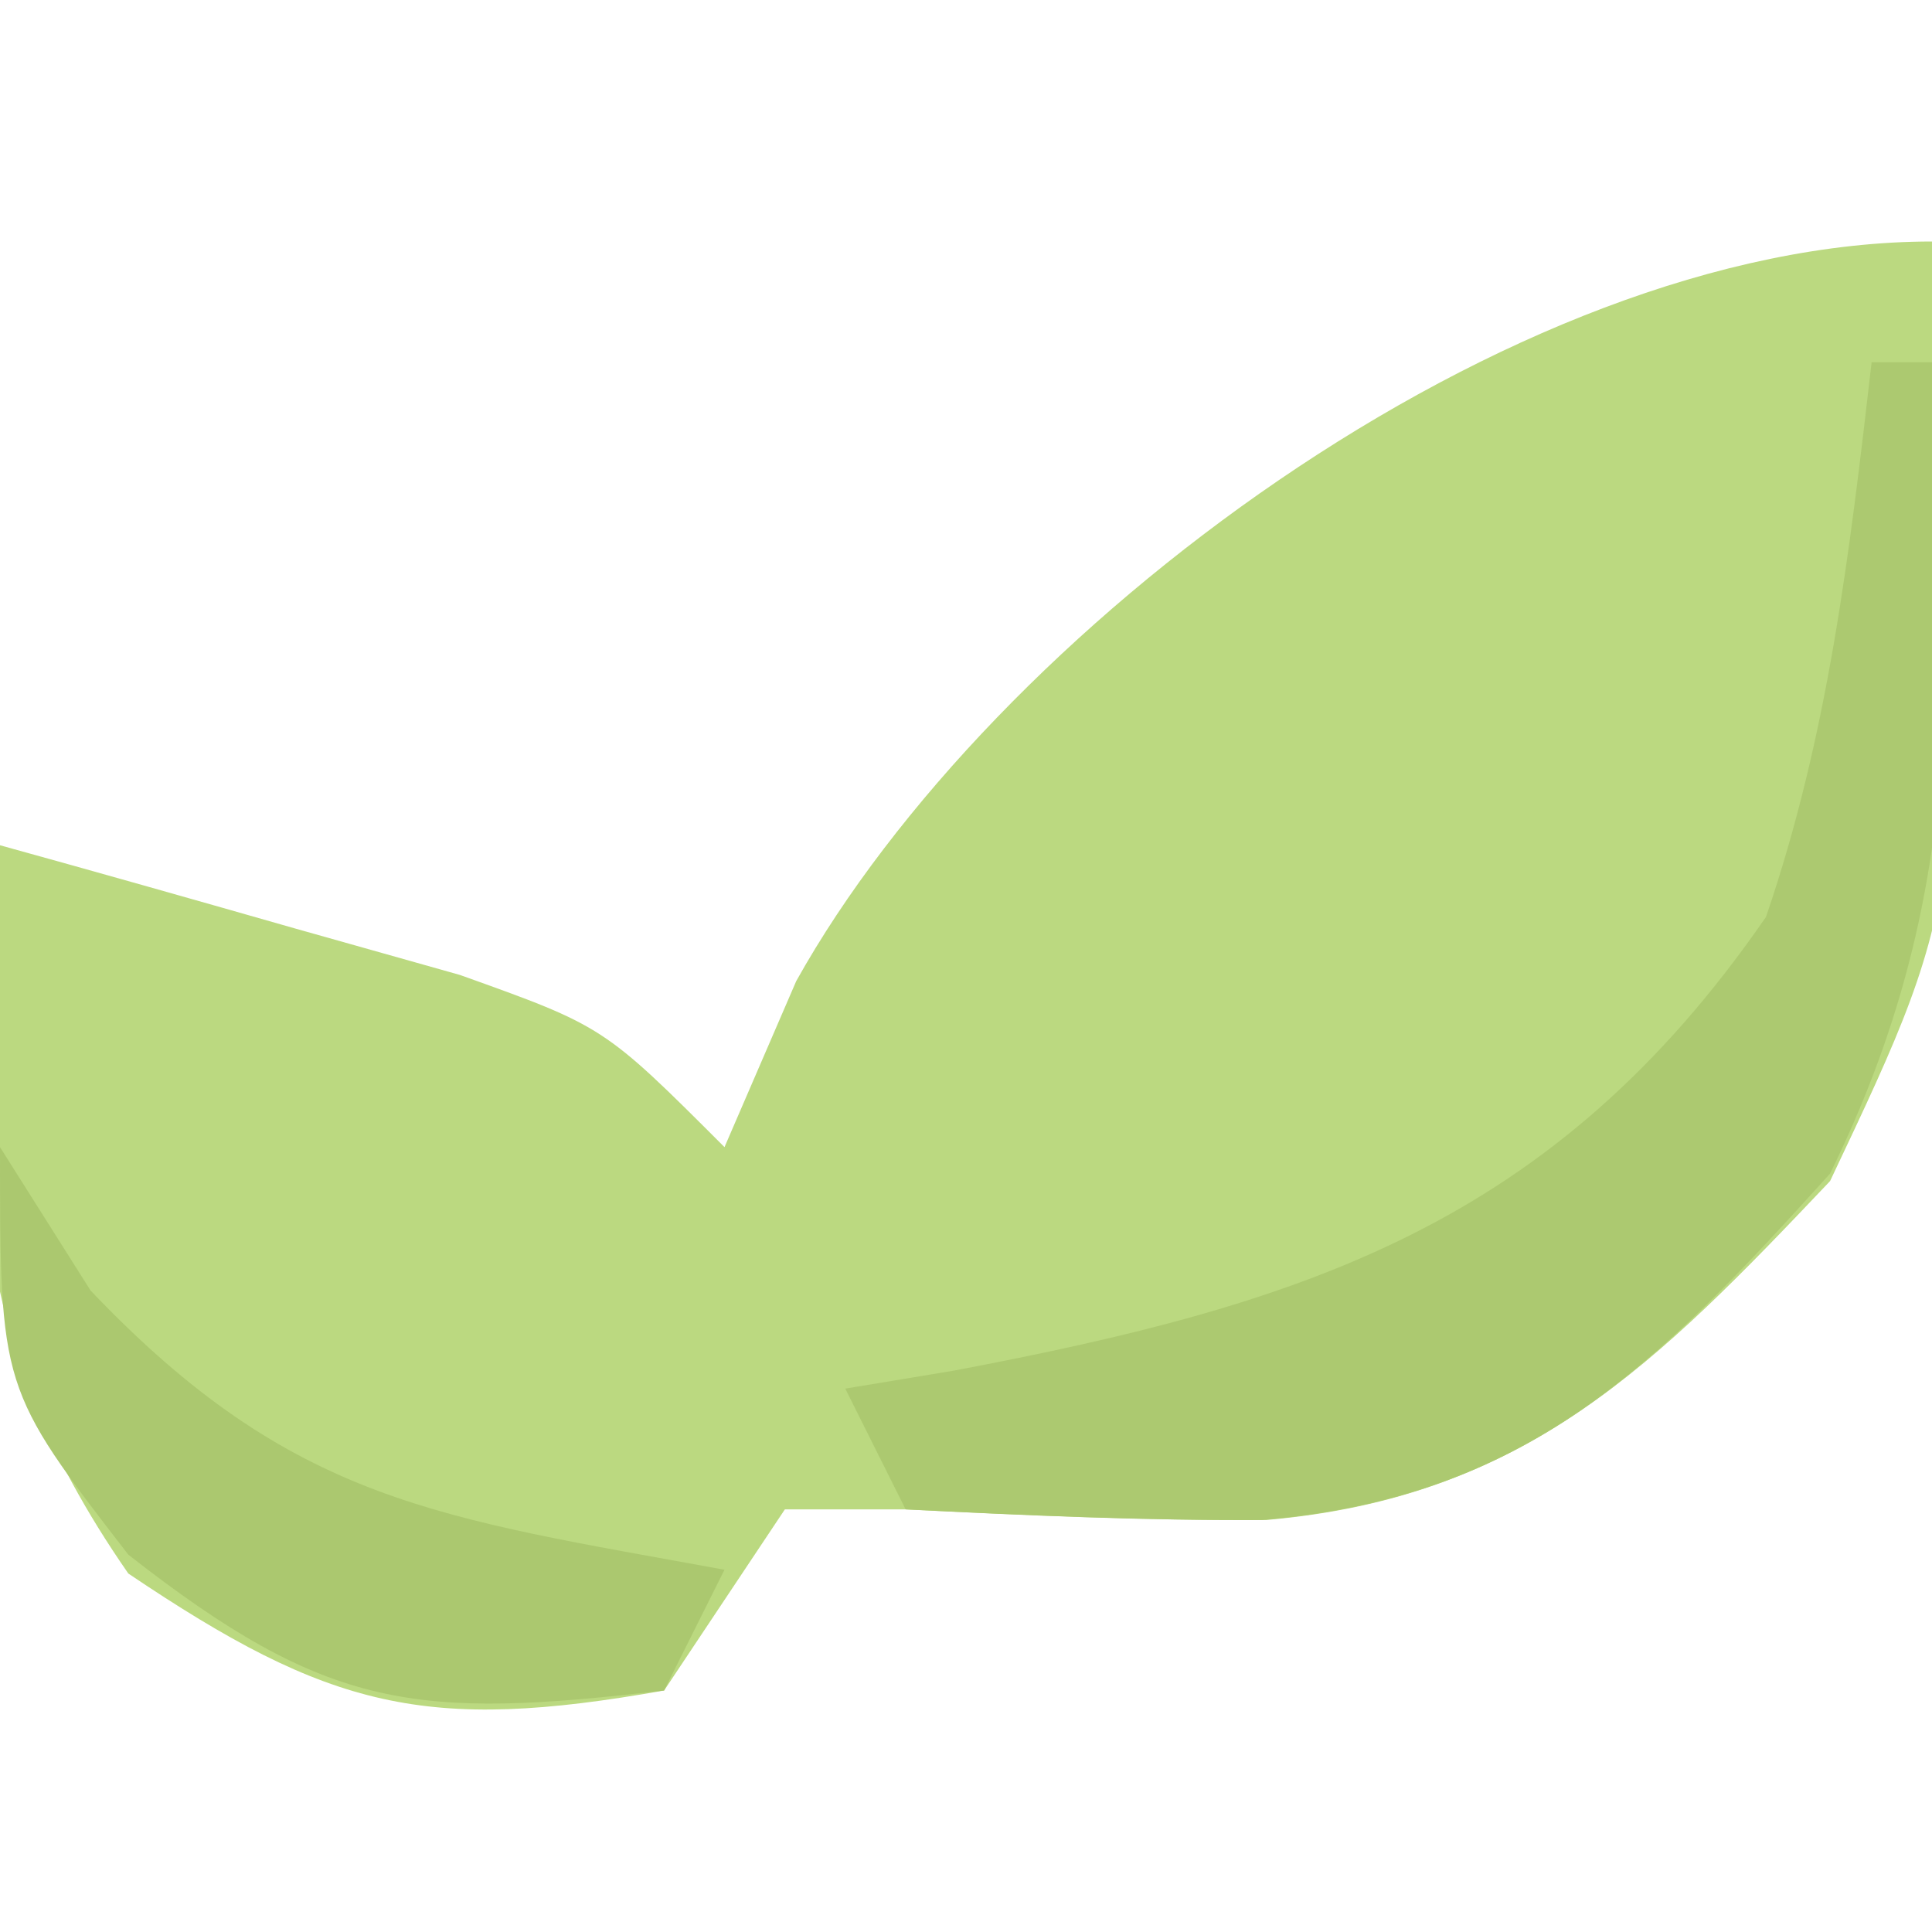 <?xml version="1.0" encoding="UTF-8"?>
<svg version="1.1" xmlns="http://www.w3.org/2000/svg" width="32" height="32">
<path d="M0 0 C0.622 10.686 0.622 10.686 -1.688 15.562 C-4.56 18.59 -6.718 20.802 -11.027 21.176 C-13.019 21.187 -15.011 21.098 -17 21 C-17.66 21 -18.32 21 -19 21 C-19.66 21.99 -20.32 22.98 -21 24 C-24.94 24.7 -26.54 24.31 -29.875 22.062 C-32.724 17.956 -32.475 14.844 -32 10 C-30.373 10.45 -28.748 10.911 -27.125 11.375 C-26.22 11.63 -25.315 11.885 -24.383 12.148 C-22 13 -22 13 -20 15 C-19.412 13.639 -19.412 13.639 -18.812 12.25 C-15.577 6.449 -6.989 0 0 0 Z " fill="#BBD980" transform="translate(32,4)"/>
<path d="M0 0 C0.33 0 0.66 0 1 0 C1.357 5.013 1.563 8.853 -0.688 13.438 C-3.549 16.608 -5.691 18.807 -10.098 19.176 C-12.066 19.186 -14.034 19.1 -16 19 C-16.33 18.34 -16.66 17.68 -17 17 C-16.408 16.902 -15.817 16.804 -15.207 16.703 C-9.39 15.602 -5.266 14.286 -1.75 9.188 C-0.716 6.17 -0.365 3.16 0 0 Z " fill="#ACC970" transform="translate(31,6)"/>
<path d="M0 0 C0.495 0.784 0.99 1.567 1.5 2.375 C4.857 5.9 7.273 6.133 12 7 C11.67 7.66 11.34 8.32 11 9 C6.901 9.477 5.441 9.345 2.125 6.75 C0 4 0 4 0 0 Z " fill="#ABC86F" transform="translate(0,19)"/>
</svg>
